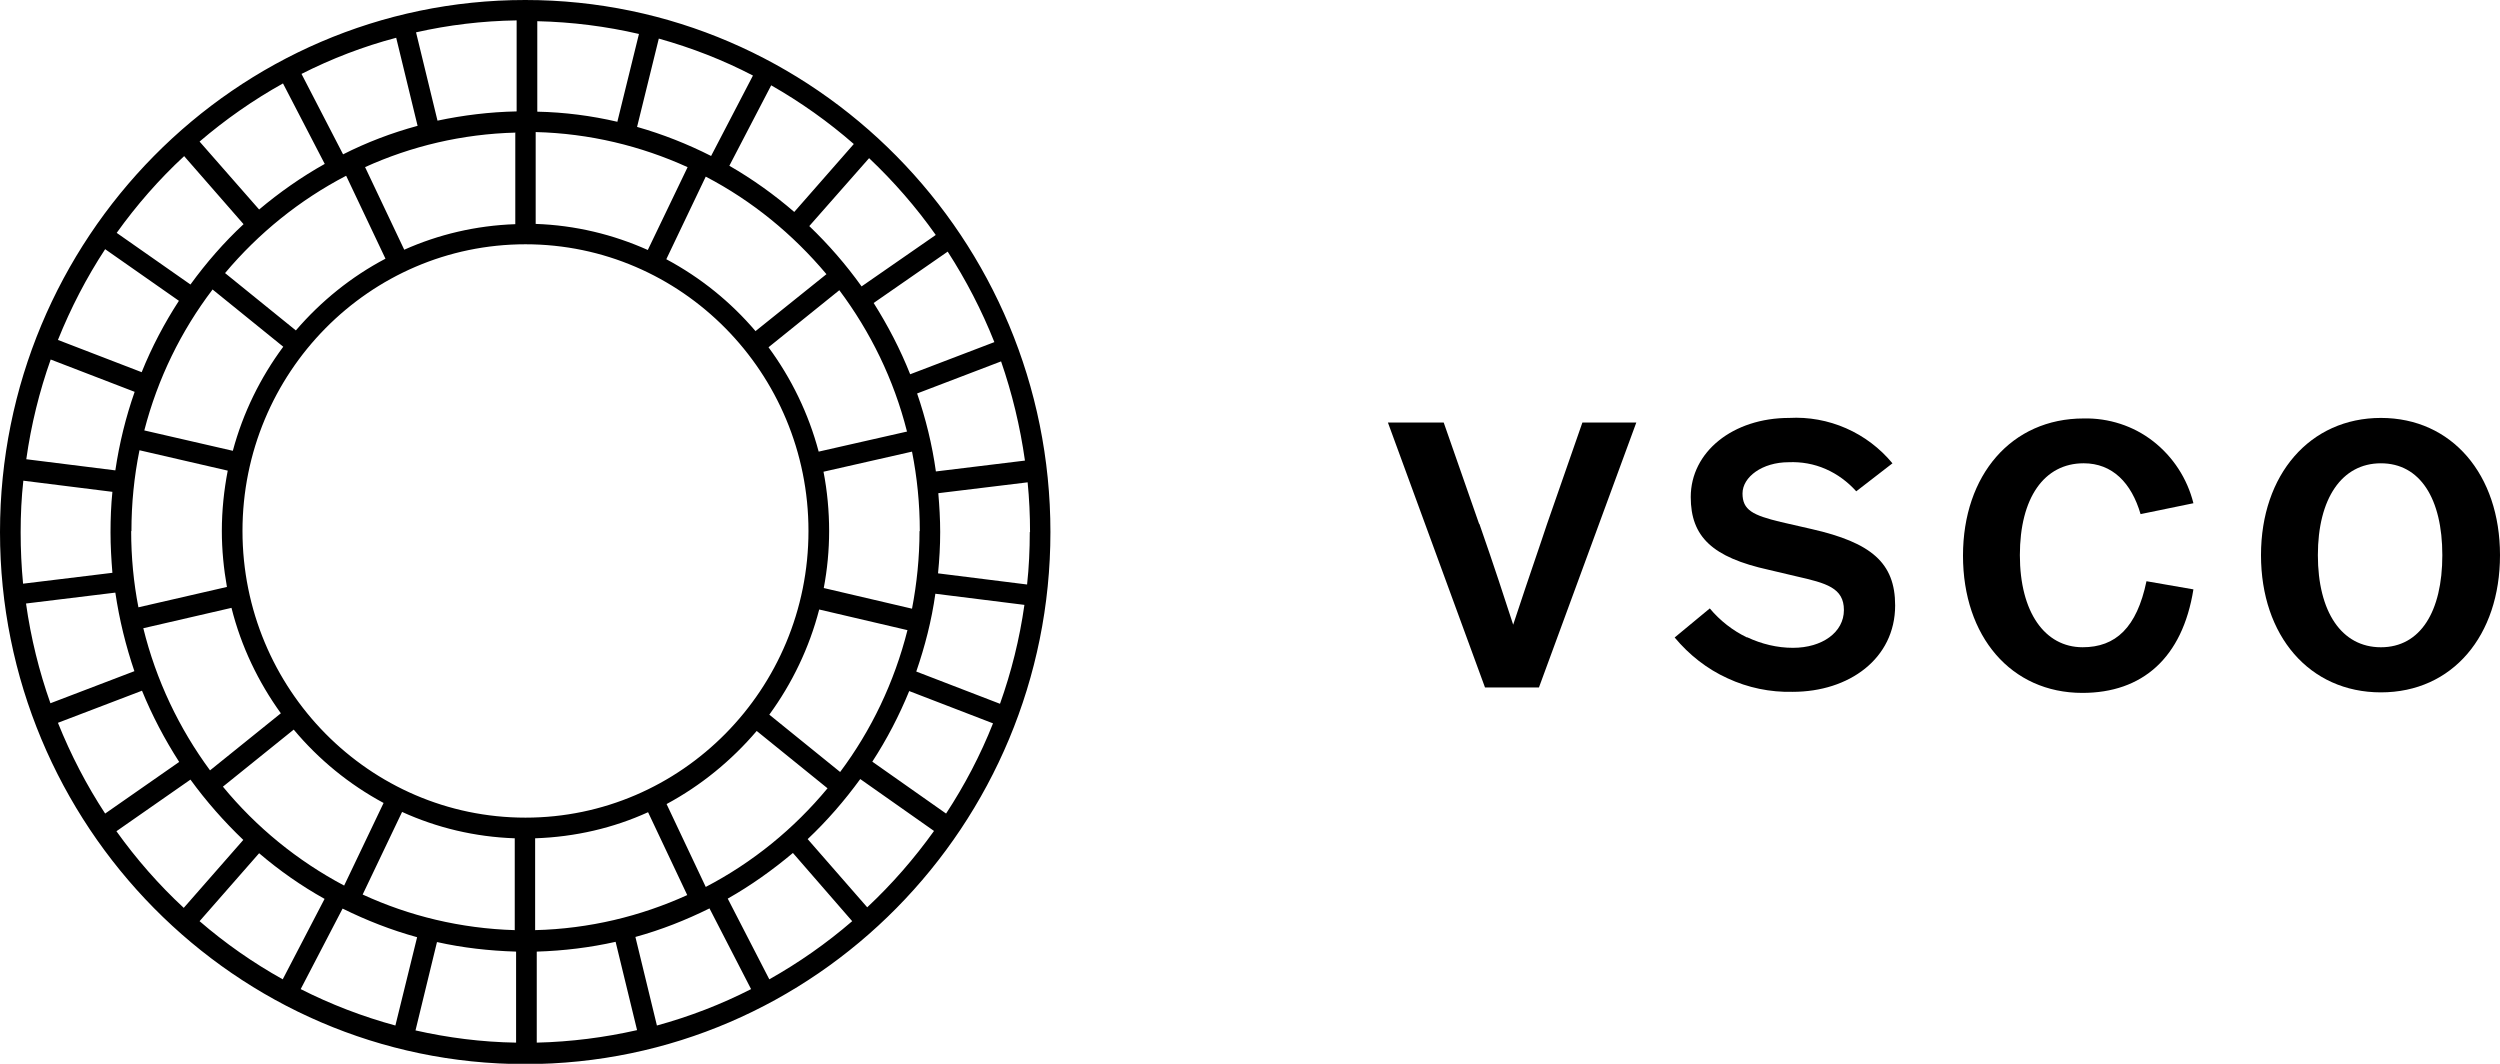<svg xmlns="http://www.w3.org/2000/svg" fill="none" viewBox="0 0 188 80" height="80" width="188">
<path fill="black" d="M131.38 47.939C130.311 47.428 129.343 46.672 128.576 45.753L125.934 47.939C127.023 49.247 128.374 50.31 129.907 51.005C131.44 51.72 133.115 52.067 134.809 52.026C139.045 52.026 142.515 49.533 142.515 45.528C142.515 42.32 140.719 40.808 136.241 39.786L133.922 39.255C131.804 38.744 131.037 38.356 131.037 37.109C131.037 35.863 132.53 34.759 134.507 34.759C135.455 34.718 136.403 34.882 137.29 35.27C138.178 35.658 138.944 36.231 139.59 36.946L142.313 34.841C141.365 33.697 140.175 32.798 138.823 32.205C137.472 31.612 135.999 31.347 134.547 31.428C130.311 31.428 127.144 33.983 127.144 37.375C127.144 40.358 128.758 41.911 133.014 42.851L135.092 43.342C137.331 43.852 138.662 44.2 138.662 45.876C138.662 47.551 137.028 48.716 134.829 48.716C133.639 48.716 132.469 48.43 131.38 47.919V47.939Z"></path>
<path fill="black" d="M111.229 39.397L108.567 31.775H104.371L111.673 51.699H115.728L123.05 31.775H118.996L116.333 39.418L115.929 40.623C115.022 43.3 114.356 45.242 113.791 46.978C113.126 44.935 112.399 42.687 111.25 39.397H111.229Z"></path>
<path fill="black" d="M164.945 37.843L160.971 38.661C160.285 36.311 158.853 34.839 156.694 34.839C153.709 34.839 151.894 37.455 151.894 41.746C151.894 46.037 153.77 48.673 156.614 48.673C159.095 48.673 160.688 47.202 161.415 43.708L164.945 44.321C164.118 49.491 161.092 52.106 156.594 52.106C151.228 52.106 147.617 47.856 147.617 41.787C147.617 35.718 151.268 31.468 156.694 31.468C158.57 31.427 160.426 32.02 161.919 33.184C163.412 34.349 164.481 35.984 164.945 37.843Z"></path>
<path fill="black" d="M179.044 52.066C184.43 52.066 188 47.796 188 41.747C188 35.699 184.39 31.428 179.044 31.428C173.699 31.428 170.027 35.699 170.027 41.747C170.027 47.796 173.658 52.066 179.044 52.066ZM179.044 48.674C176.079 48.674 174.304 45.997 174.304 41.747C174.304 37.497 176.099 34.84 179.044 34.84C181.989 34.84 183.663 37.497 183.663 41.747C183.663 45.997 182.009 48.674 179.044 48.674Z" clip-rule="evenodd" fill-rule="evenodd"></path>
<path fill="black" d="M65.215 68.23L60.737 63.101C62.189 61.732 63.5 60.22 64.691 58.585L70.238 62.488C68.745 64.572 67.071 66.493 65.215 68.23ZM8.755 62.508L14.322 58.626C15.512 60.261 16.843 61.773 18.296 63.162L13.818 68.271C11.942 66.534 10.247 64.593 8.755 62.508ZM13.838 11.729L18.316 16.858C16.843 18.227 15.512 19.76 14.322 21.395L8.775 17.512C10.267 15.428 11.962 13.487 13.838 11.75V11.729ZM70.359 17.676L64.791 21.538C63.621 19.903 62.31 18.391 60.858 17.001L65.356 11.893C67.212 13.65 68.886 15.571 70.359 17.655V17.676ZM68.906 50.493C69.552 48.613 70.056 46.672 70.339 44.649L77.036 45.487C76.672 48.061 76.047 50.554 75.2 52.925L68.886 50.493H68.906ZM68.362 51.964L74.675 54.396C73.728 56.787 72.537 59.055 71.145 61.18L65.598 57.277C66.688 55.602 67.615 53.824 68.382 51.944L68.362 51.964ZM63.178 58.054L57.852 53.742C59.567 51.392 60.858 48.715 61.604 45.834L68.241 47.387C67.252 51.31 65.518 54.927 63.178 58.054ZM53.072 66.697L50.127 60.465C52.709 59.075 55.008 57.195 56.904 54.968L62.23 59.28C59.708 62.324 56.602 64.858 53.072 66.697ZM54.726 67.576C56.461 66.595 58.094 65.43 59.627 64.143L64.085 69.272C62.169 70.927 60.071 72.398 57.852 73.645L54.726 67.576ZM47.787 70.457C49.723 69.926 51.579 69.19 53.354 68.312L56.481 74.381C54.242 75.525 51.861 76.445 49.4 77.119L47.787 70.478V70.457ZM40.364 71.561C42.401 71.499 44.378 71.254 46.294 70.825L47.908 77.466C45.467 78.018 42.946 78.345 40.364 78.406V71.561ZM32.88 70.846C34.796 71.275 36.773 71.499 38.81 71.561V78.406C36.208 78.365 33.687 78.038 31.246 77.487L32.86 70.846H32.88ZM25.779 68.332C27.555 69.211 29.43 69.946 31.367 70.478L29.733 77.119C27.252 76.445 24.872 75.525 22.612 74.381L25.759 68.332H25.779ZM24.408 67.596L21.261 73.645C19.022 72.398 16.924 70.927 15.008 69.272L19.486 64.163C21.019 65.471 22.653 66.616 24.408 67.596ZM22.088 54.866C23.964 57.114 26.264 58.994 28.846 60.383L25.88 66.595C22.37 64.736 19.264 62.202 16.763 59.157L22.088 54.866ZM10.772 47.244L17.408 45.711C18.134 48.613 19.425 51.29 21.12 53.64L15.794 57.931C13.475 54.784 11.74 51.167 10.772 47.224V47.244ZM10.671 51.923C11.437 53.803 12.385 55.602 13.475 57.298L7.907 61.18C6.515 59.055 5.325 56.766 4.357 54.355L10.671 51.944V51.923ZM8.674 44.567C8.976 46.611 9.461 48.572 10.106 50.472L3.792 52.884C2.945 50.493 2.32 47.98 1.957 45.384L8.654 44.567H8.674ZM10.126 29.466C9.461 31.366 8.976 33.328 8.674 35.372L1.977 34.534C2.34 31.939 2.965 29.425 3.812 27.035L10.126 29.466ZM10.671 27.995L4.357 25.563C5.325 23.152 6.515 20.863 7.907 18.738L13.454 22.621C12.365 24.296 11.417 26.095 10.651 27.995H10.671ZM15.976 21.762L21.301 26.074C19.587 28.383 18.276 31.04 17.509 33.9L10.852 32.368C11.861 28.465 13.616 24.889 15.976 21.783V21.762ZM26.042 13.241L28.987 19.453C26.425 20.802 24.145 22.641 22.249 24.848L16.924 20.536C19.445 17.533 22.532 15.04 26.021 13.221L26.042 13.241ZM24.428 12.322C22.673 13.303 21.019 14.467 19.486 15.755L15.008 10.646C16.944 8.991 19.042 7.52 21.281 6.273L24.428 12.342V12.322ZM31.407 9.461C29.451 9.992 27.575 10.707 25.8 11.607L22.673 5.558C24.932 4.414 27.312 3.494 29.794 2.84L31.407 9.481V9.461ZM38.851 8.378C36.813 8.419 34.837 8.664 32.9 9.073L31.286 2.432C33.727 1.88 36.248 1.573 38.851 1.533V8.378ZM46.415 9.155C44.478 8.705 42.461 8.439 40.404 8.398V1.594C43.026 1.655 45.588 1.982 48.049 2.554L46.415 9.195V9.155ZM53.475 11.729C51.7 10.83 49.844 10.095 47.908 9.543L49.542 2.902C52.023 3.596 54.383 4.516 56.622 5.681L53.475 11.729ZM54.847 12.465L57.994 6.416C60.212 7.683 62.29 9.155 64.206 10.83L59.728 15.939C58.215 14.631 56.582 13.466 54.847 12.465ZM56.824 24.909C54.948 22.702 52.668 20.863 50.106 19.494L53.072 13.282C56.561 15.101 59.627 17.614 62.149 20.618L56.803 24.909H56.824ZM68.221 32.45L61.564 33.962C60.797 31.081 59.506 28.444 57.792 26.115L63.117 21.824C65.457 24.95 67.212 28.526 68.2 32.429L68.221 32.45ZM68.442 28.138C67.696 26.258 66.768 24.48 65.699 22.784L71.266 18.922C72.638 21.047 73.828 23.336 74.776 25.727L68.463 28.138H68.442ZM51.7 12.588L48.715 18.799C46.112 17.635 43.268 16.94 40.283 16.838V9.931C44.337 10.033 48.19 10.973 51.7 12.567V12.588ZM38.75 9.951V16.858C35.785 16.96 32.961 17.635 30.399 18.779L27.454 12.567C30.923 10.994 34.756 10.074 38.77 9.972L38.75 9.951ZM9.884 39.949C9.884 37.865 10.086 35.842 10.489 33.859L17.126 35.392C16.843 36.863 16.682 38.376 16.682 39.928C16.682 41.359 16.823 42.769 17.065 44.138L10.409 45.67C10.046 43.811 9.864 41.89 9.864 39.928L9.884 39.949ZM27.272 67.269L30.237 61.057C32.84 62.243 35.704 62.937 38.709 63.04V69.946C34.635 69.824 30.782 68.884 27.272 67.269ZM40.242 69.946V63.04C43.268 62.937 46.133 62.263 48.735 61.078L51.68 67.31C48.17 68.904 44.317 69.844 40.242 69.946ZM39.516 61.487C27.776 61.487 18.235 51.821 18.235 39.928C18.235 28.036 27.776 18.37 39.516 18.37C51.256 18.37 60.797 28.036 60.797 39.928C60.797 51.821 51.256 61.487 39.516 61.487ZM69.148 39.928C69.148 41.931 68.947 43.872 68.584 45.773L61.947 44.22C62.209 42.83 62.351 41.4 62.351 39.928C62.351 38.457 62.209 36.904 61.927 35.474L68.584 33.962C68.967 35.903 69.169 37.885 69.169 39.949L69.148 39.928ZM68.967 29.589L75.281 27.177C76.108 29.568 76.713 32.061 77.076 34.636L70.379 35.453C70.097 33.43 69.612 31.469 68.967 29.589ZM1.553 40.01C1.553 38.702 1.614 37.415 1.755 36.148L8.452 36.986C8.351 37.987 8.311 39.009 8.311 40.031C8.311 41.052 8.371 42.074 8.452 43.075L1.735 43.893C1.614 42.626 1.553 41.338 1.553 40.031V40.01ZM77.439 40.01C77.439 41.338 77.379 42.646 77.237 43.954L70.54 43.116C70.641 42.094 70.702 41.073 70.702 40.01C70.702 39.029 70.641 38.048 70.561 37.088L77.278 36.271C77.399 37.497 77.459 38.743 77.459 40.01H77.439ZM39.496 0C17.711 0 0 17.941 0 40.01C0 62.079 17.711 80.02 39.496 80.02C61.282 80.02 78.992 62.079 78.992 40.01C78.992 17.941 61.261 0 39.496 0Z" clip-rule="evenodd" fill-rule="evenodd"></path>
</svg>
